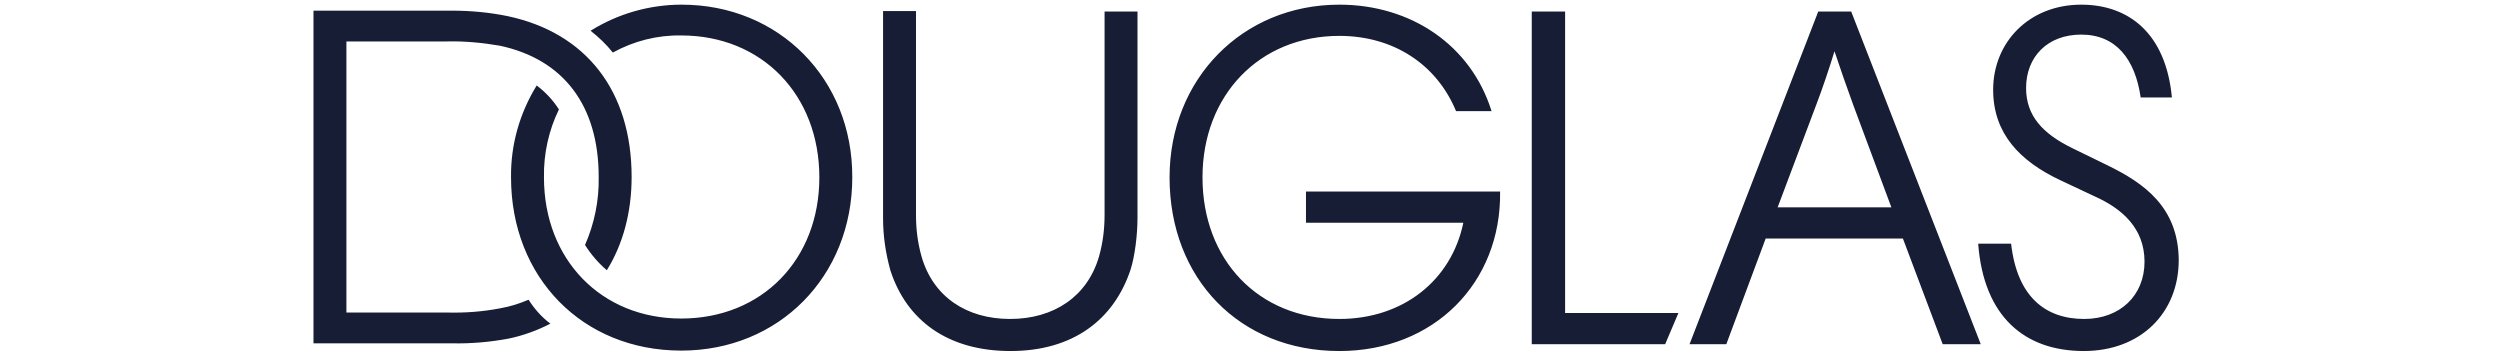 <svg version="1.0" id="katman_1" xmlns="http://www.w3.org/2000/svg" xmlns:xlink="http://www.w3.org/1999/xlink" x="0px" y="0px" style="enable-background:new 0 0 600 450;" xml:space="preserve" viewBox="81.01 183.81 440.20 85.00" height="64"><style type="text/css">	.st0{clip-path:url(#SVGID_00000026122028968628263070000002553639774404002484_);}	.st1{fill:#161D34;}</style><g>	<defs>		<rect id="SVGID_1_" x="82.1" y="184.9" width="436.1" height="81"></rect>	</defs>	<clipPath id="SVGID_00000156558151017783936840000009109847193858389395_">		<use xlink:href="#SVGID_1_" style="overflow:visible;"></use>	</clipPath>	<g style="clip-path:url(#SVGID_00000156558151017783936840000009109847193858389395_);">		<path class="st1" d="M168.2,184.9c-7.5,0-14.9,2.1-21.3,6.1c1.9,1.5,3.7,3.2,5.2,5.1c4.9-2.7,10.4-4.1,16-4			c18.9,0,32.3,13.9,32.3,33.2c0,19.2-13.4,33-32.3,33c-18.7,0-32.1-13.8-32.1-33c-0.1-5.5,1.1-11,3.5-15.9			c-1.4-2.2-3.2-4.1-5.2-5.6c-4,6.5-6.1,13.9-6,21.5c0,23.4,16.7,40.5,39.8,40.5c22.9,0,40-17.4,40-40.5			C208.2,202.3,191,184.9,168.2,184.9z M267.1,234.1c0,3.3-0.4,6.5-1.3,9.7c-2.7,9.3-10.5,14.6-20.8,14.6c-10.2,0-18-5.2-20.7-14.6			c-0.9-3.2-1.3-6.4-1.3-9.7v-47.7h-7.7v48.5c0,4.1,0.6,8.1,1.7,12.1c3.8,11.8,13.5,18.9,28.1,18.9c14.6,0,24.2-7.3,28.1-19.1			c1-3.2,1.6-8.1,1.6-12.1v-48.2h-7.7V234.1z M132.4,253.9c-2.1,0.9-4.3,1.6-6.6,2c-4.1,0.8-8.2,1.1-12.4,1H89.8v-63.4h23.5			c4.2-0.1,8.3,0.3,12.4,1c14.9,3.2,23.1,14,23.1,30.7c0.1,5.5-1,10.9-3.2,15.9c1.4,2.2,3.1,4.2,5.1,5.9c3.8-6.1,5.8-13.6,5.8-21.8			c0-20.2-10.7-33.7-28.9-37.6c-4.3-0.9-8.8-1.3-13.2-1.3H82.1v77.8h32.4c4.4,0.1,8.9-0.3,13.2-1.1c3.4-0.7,6.7-1.9,9.8-3.5			C135.5,258,133.8,256.1,132.4,253.9L132.4,253.9z M501.7,222.5l-8.2-4c-7-3.4-10.9-7.6-10.9-14.1c0-7.3,5-12.5,12.9-12.5			c8.1,0,12.6,5.7,13.9,14.7h7.3c-1.4-15-10.1-21.7-21.2-21.7c-12.2,0-20.6,8.8-20.6,19.9c0,10.2,6.2,16.7,15.8,21.2l8.3,3.9			c5.9,2.7,11.3,7.2,11.3,15.1s-5.7,13.4-14.1,13.4c-9.1,0-15.7-5.2-17.1-17.6h-7.7c1.3,17.2,11,25.1,24.7,25.1			c13.3,0,22.2-8.9,22.2-21.3C518.2,232.2,510.1,226.6,501.7,222.5z M434,186.5l-30.1,77.8h8.6l9.2-24.7h32.1l9.3,24.7h8.9			l-30.3-77.8H434z M451.1,232.3h-26.6l9-23.9c1.6-4.2,3-8.4,4.3-12.6c1.4,4.2,2.9,8.5,4.4,12.6L451.1,232.3z M374.7,186.5H367v77.8			h31.2l3.1-7.3h-26.5V186.5z M314.2,228.6v7.3H351c-2.8,13.5-14.1,22.5-29,22.5c-18.9,0-32-13.8-32-33.1c0-19.2,13.3-33.1,32-33.1			c12.5,0,22.7,6.5,27.3,17.6h8.3c-4.8-15.4-18.8-24.9-35.6-24.9c-22.7,0-39.7,17.4-39.7,40.4c0,23.7,16.4,40.6,39.7,40.6			c22.1,0,37.9-15.9,37.6-37.3L314.2,228.6L314.2,228.6z"></path>	</g></g></svg>